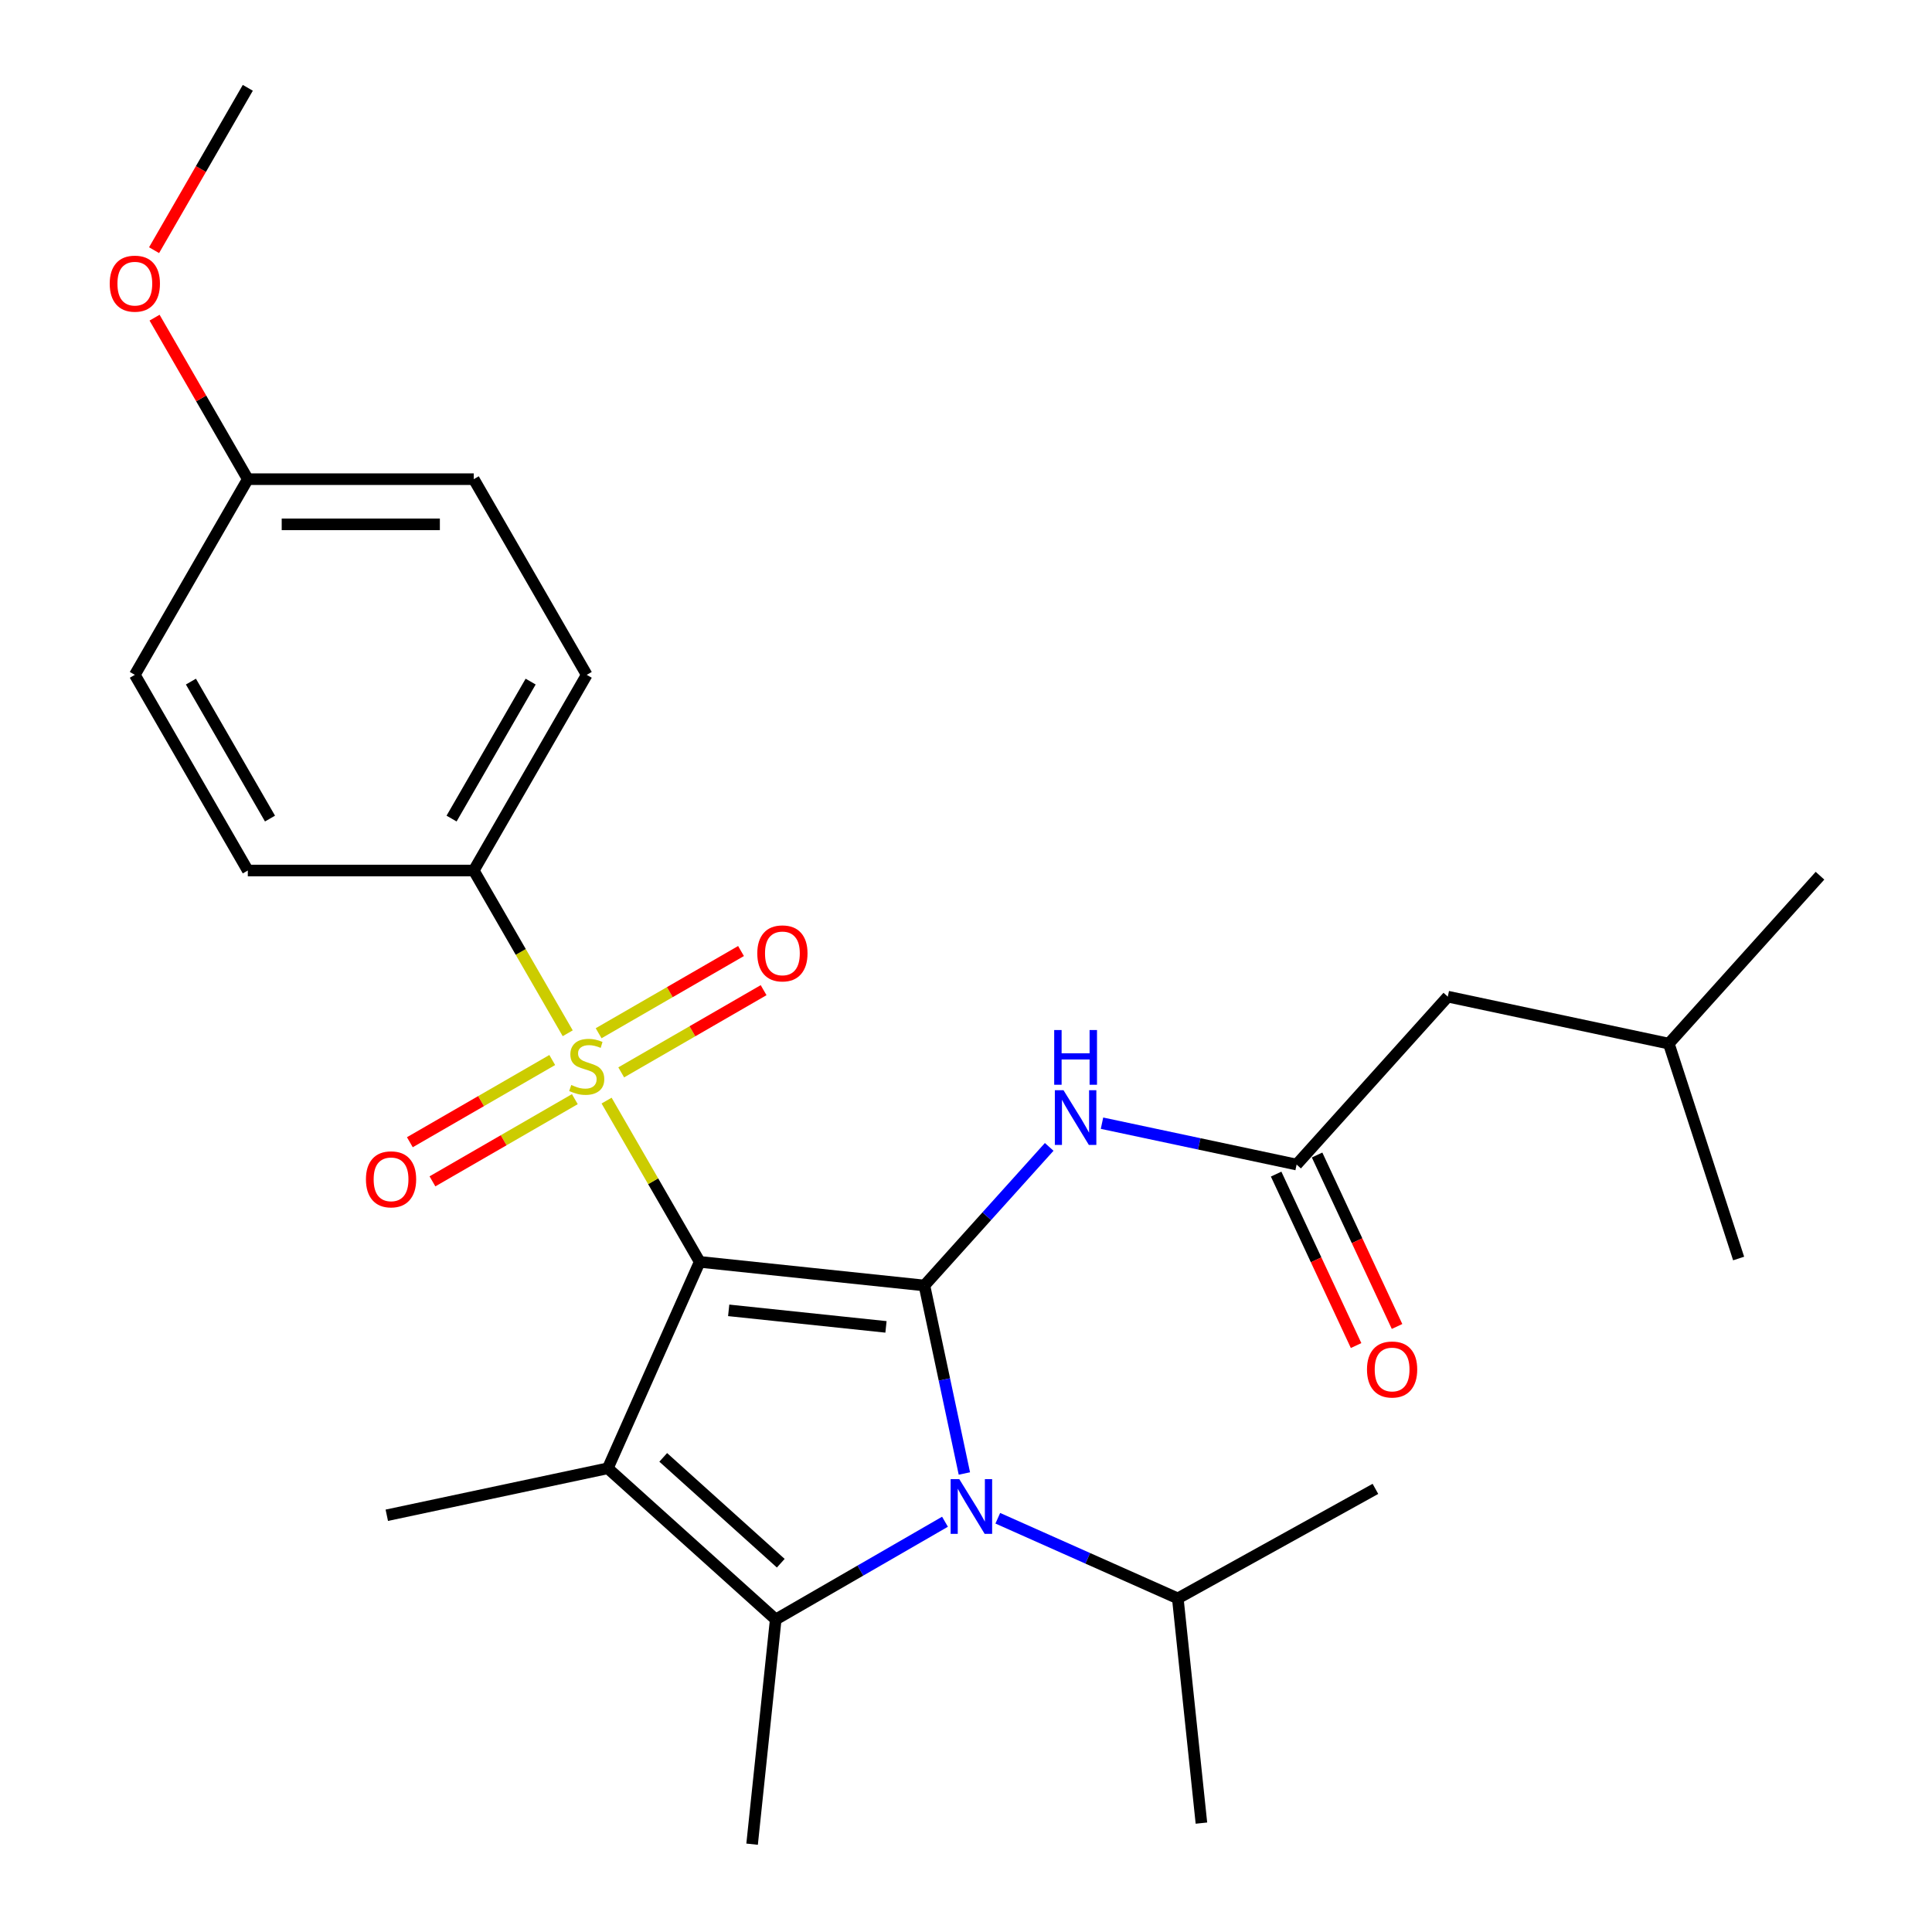<?xml version='1.0' encoding='iso-8859-1'?>
<svg version='1.1' baseProfile='full'
              xmlns='http://www.w3.org/2000/svg'
                      xmlns:rdkit='http://www.rdkit.org/xml'
                      xmlns:xlink='http://www.w3.org/1999/xlink'
                  xml:space='preserve'
width='1000px' height='1000px' viewBox='0 0 1000 1000'>
<!-- END OF HEADER -->
<rect style='opacity:1.0;fill:#FFFFFF;stroke:none' width='1000' height='1000' x='0' y='0'> </rect>
<path class='bond-0' d='M 362.166,653.143 L 478.475,665.368' style='fill:none;fill-rule:evenodd;stroke:#000000;stroke-width:6px;stroke-linecap:butt;stroke-linejoin:miter;stroke-opacity:1' />
<path class='bond-0' d='M 377.167,678.238 L 458.583,686.796' style='fill:none;fill-rule:evenodd;stroke:#000000;stroke-width:6px;stroke-linecap:butt;stroke-linejoin:miter;stroke-opacity:1' />
<path class='bond-1' d='M 362.166,653.143 L 338.068,611.404' style='fill:none;fill-rule:evenodd;stroke:#000000;stroke-width:6px;stroke-linecap:butt;stroke-linejoin:miter;stroke-opacity:1' />
<path class='bond-1' d='M 338.068,611.404 L 313.97,569.665' style='fill:none;fill-rule:evenodd;stroke:#CCCC00;stroke-width:6px;stroke-linecap:butt;stroke-linejoin:miter;stroke-opacity:1' />
<path class='bond-2' d='M 362.166,653.143 L 314.598,759.982' style='fill:none;fill-rule:evenodd;stroke:#000000;stroke-width:6px;stroke-linecap:butt;stroke-linejoin:miter;stroke-opacity:1' />
<path class='bond-3' d='M 478.475,665.368 L 488.817,714.023' style='fill:none;fill-rule:evenodd;stroke:#000000;stroke-width:6px;stroke-linecap:butt;stroke-linejoin:miter;stroke-opacity:1' />
<path class='bond-3' d='M 488.817,714.023 L 499.159,762.678' style='fill:none;fill-rule:evenodd;stroke:#0000FF;stroke-width:6px;stroke-linecap:butt;stroke-linejoin:miter;stroke-opacity:1' />
<path class='bond-5' d='M 478.475,665.368 L 510.77,629.5' style='fill:none;fill-rule:evenodd;stroke:#000000;stroke-width:6px;stroke-linecap:butt;stroke-linejoin:miter;stroke-opacity:1' />
<path class='bond-5' d='M 510.77,629.5 L 543.066,593.632' style='fill:none;fill-rule:evenodd;stroke:#0000FF;stroke-width:6px;stroke-linecap:butt;stroke-linejoin:miter;stroke-opacity:1' />
<path class='bond-7' d='M 293.851,534.818 L 269.533,492.699' style='fill:none;fill-rule:evenodd;stroke:#CCCC00;stroke-width:6px;stroke-linecap:butt;stroke-linejoin:miter;stroke-opacity:1' />
<path class='bond-7' d='M 269.533,492.699 L 245.216,450.58' style='fill:none;fill-rule:evenodd;stroke:#000000;stroke-width:6px;stroke-linecap:butt;stroke-linejoin:miter;stroke-opacity:1' />
<path class='bond-8' d='M 285.84,548.664 L 248.989,569.939' style='fill:none;fill-rule:evenodd;stroke:#CCCC00;stroke-width:6px;stroke-linecap:butt;stroke-linejoin:miter;stroke-opacity:1' />
<path class='bond-8' d='M 248.989,569.939 L 212.139,591.215' style='fill:none;fill-rule:evenodd;stroke:#FF0000;stroke-width:6px;stroke-linecap:butt;stroke-linejoin:miter;stroke-opacity:1' />
<path class='bond-8' d='M 297.535,568.92 L 260.684,590.196' style='fill:none;fill-rule:evenodd;stroke:#CCCC00;stroke-width:6px;stroke-linecap:butt;stroke-linejoin:miter;stroke-opacity:1' />
<path class='bond-8' d='M 260.684,590.196 L 223.834,611.471' style='fill:none;fill-rule:evenodd;stroke:#FF0000;stroke-width:6px;stroke-linecap:butt;stroke-linejoin:miter;stroke-opacity:1' />
<path class='bond-9' d='M 321.542,555.059 L 358.392,533.784' style='fill:none;fill-rule:evenodd;stroke:#CCCC00;stroke-width:6px;stroke-linecap:butt;stroke-linejoin:miter;stroke-opacity:1' />
<path class='bond-9' d='M 358.392,533.784 L 395.243,512.508' style='fill:none;fill-rule:evenodd;stroke:#FF0000;stroke-width:6px;stroke-linecap:butt;stroke-linejoin:miter;stroke-opacity:1' />
<path class='bond-9' d='M 309.847,534.803 L 346.697,513.528' style='fill:none;fill-rule:evenodd;stroke:#CCCC00;stroke-width:6px;stroke-linecap:butt;stroke-linejoin:miter;stroke-opacity:1' />
<path class='bond-9' d='M 346.697,513.528 L 383.548,492.252' style='fill:none;fill-rule:evenodd;stroke:#FF0000;stroke-width:6px;stroke-linecap:butt;stroke-linejoin:miter;stroke-opacity:1' />
<path class='bond-4' d='M 314.598,759.982 L 401.509,838.236' style='fill:none;fill-rule:evenodd;stroke:#000000;stroke-width:6px;stroke-linecap:butt;stroke-linejoin:miter;stroke-opacity:1' />
<path class='bond-4' d='M 343.285,754.338 L 404.123,809.116' style='fill:none;fill-rule:evenodd;stroke:#000000;stroke-width:6px;stroke-linecap:butt;stroke-linejoin:miter;stroke-opacity:1' />
<path class='bond-14' d='M 314.598,759.982 L 200.204,784.297' style='fill:none;fill-rule:evenodd;stroke:#000000;stroke-width:6px;stroke-linecap:butt;stroke-linejoin:miter;stroke-opacity:1' />
<path class='bond-10' d='M 516.454,785.845 L 563.041,806.587' style='fill:none;fill-rule:evenodd;stroke:#0000FF;stroke-width:6px;stroke-linecap:butt;stroke-linejoin:miter;stroke-opacity:1' />
<path class='bond-10' d='M 563.041,806.587 L 609.629,827.329' style='fill:none;fill-rule:evenodd;stroke:#000000;stroke-width:6px;stroke-linecap:butt;stroke-linejoin:miter;stroke-opacity:1' />
<path class='bond-27' d='M 489.126,787.65 L 445.317,812.943' style='fill:none;fill-rule:evenodd;stroke:#0000FF;stroke-width:6px;stroke-linecap:butt;stroke-linejoin:miter;stroke-opacity:1' />
<path class='bond-27' d='M 445.317,812.943 L 401.509,838.236' style='fill:none;fill-rule:evenodd;stroke:#000000;stroke-width:6px;stroke-linecap:butt;stroke-linejoin:miter;stroke-opacity:1' />
<path class='bond-16' d='M 401.509,838.236 L 389.284,954.545' style='fill:none;fill-rule:evenodd;stroke:#000000;stroke-width:6px;stroke-linecap:butt;stroke-linejoin:miter;stroke-opacity:1' />
<path class='bond-6' d='M 570.393,581.361 L 620.758,592.067' style='fill:none;fill-rule:evenodd;stroke:#0000FF;stroke-width:6px;stroke-linecap:butt;stroke-linejoin:miter;stroke-opacity:1' />
<path class='bond-6' d='M 620.758,592.067 L 671.123,602.772' style='fill:none;fill-rule:evenodd;stroke:#000000;stroke-width:6px;stroke-linecap:butt;stroke-linejoin:miter;stroke-opacity:1' />
<path class='bond-11' d='M 660.524,607.715 L 681.218,652.089' style='fill:none;fill-rule:evenodd;stroke:#000000;stroke-width:6px;stroke-linecap:butt;stroke-linejoin:miter;stroke-opacity:1' />
<path class='bond-11' d='M 681.218,652.089 L 701.911,696.462' style='fill:none;fill-rule:evenodd;stroke:#FF0000;stroke-width:6px;stroke-linecap:butt;stroke-linejoin:miter;stroke-opacity:1' />
<path class='bond-11' d='M 681.723,597.829 L 702.416,642.203' style='fill:none;fill-rule:evenodd;stroke:#000000;stroke-width:6px;stroke-linecap:butt;stroke-linejoin:miter;stroke-opacity:1' />
<path class='bond-11' d='M 702.416,642.203 L 723.109,686.577' style='fill:none;fill-rule:evenodd;stroke:#FF0000;stroke-width:6px;stroke-linecap:butt;stroke-linejoin:miter;stroke-opacity:1' />
<path class='bond-15' d='M 671.123,602.772 L 749.378,515.862' style='fill:none;fill-rule:evenodd;stroke:#000000;stroke-width:6px;stroke-linecap:butt;stroke-linejoin:miter;stroke-opacity:1' />
<path class='bond-12' d='M 245.216,450.58 L 303.691,349.299' style='fill:none;fill-rule:evenodd;stroke:#000000;stroke-width:6px;stroke-linecap:butt;stroke-linejoin:miter;stroke-opacity:1' />
<path class='bond-12' d='M 233.731,423.693 L 274.663,352.796' style='fill:none;fill-rule:evenodd;stroke:#000000;stroke-width:6px;stroke-linecap:butt;stroke-linejoin:miter;stroke-opacity:1' />
<path class='bond-13' d='M 245.216,450.58 L 128.266,450.58' style='fill:none;fill-rule:evenodd;stroke:#000000;stroke-width:6px;stroke-linecap:butt;stroke-linejoin:miter;stroke-opacity:1' />
<path class='bond-22' d='M 609.629,827.329 L 711.917,770.634' style='fill:none;fill-rule:evenodd;stroke:#000000;stroke-width:6px;stroke-linecap:butt;stroke-linejoin:miter;stroke-opacity:1' />
<path class='bond-23' d='M 609.629,827.329 L 621.853,943.638' style='fill:none;fill-rule:evenodd;stroke:#000000;stroke-width:6px;stroke-linecap:butt;stroke-linejoin:miter;stroke-opacity:1' />
<path class='bond-19' d='M 303.691,349.299 L 245.216,248.017' style='fill:none;fill-rule:evenodd;stroke:#000000;stroke-width:6px;stroke-linecap:butt;stroke-linejoin:miter;stroke-opacity:1' />
<path class='bond-18' d='M 128.266,450.58 L 69.791,349.299' style='fill:none;fill-rule:evenodd;stroke:#000000;stroke-width:6px;stroke-linecap:butt;stroke-linejoin:miter;stroke-opacity:1' />
<path class='bond-18' d='M 139.751,423.693 L 98.819,352.796' style='fill:none;fill-rule:evenodd;stroke:#000000;stroke-width:6px;stroke-linecap:butt;stroke-linejoin:miter;stroke-opacity:1' />
<path class='bond-21' d='M 749.378,515.862 L 863.772,540.177' style='fill:none;fill-rule:evenodd;stroke:#000000;stroke-width:6px;stroke-linecap:butt;stroke-linejoin:miter;stroke-opacity:1' />
<path class='bond-17' d='M 128.266,248.017 L 69.791,349.299' style='fill:none;fill-rule:evenodd;stroke:#000000;stroke-width:6px;stroke-linecap:butt;stroke-linejoin:miter;stroke-opacity:1' />
<path class='bond-20' d='M 128.266,248.017 L 104.134,206.219' style='fill:none;fill-rule:evenodd;stroke:#000000;stroke-width:6px;stroke-linecap:butt;stroke-linejoin:miter;stroke-opacity:1' />
<path class='bond-20' d='M 104.134,206.219 L 80.001,164.42' style='fill:none;fill-rule:evenodd;stroke:#FF0000;stroke-width:6px;stroke-linecap:butt;stroke-linejoin:miter;stroke-opacity:1' />
<path class='bond-28' d='M 128.266,248.017 L 245.216,248.017' style='fill:none;fill-rule:evenodd;stroke:#000000;stroke-width:6px;stroke-linecap:butt;stroke-linejoin:miter;stroke-opacity:1' />
<path class='bond-28' d='M 145.809,271.407 L 227.674,271.407' style='fill:none;fill-rule:evenodd;stroke:#000000;stroke-width:6px;stroke-linecap:butt;stroke-linejoin:miter;stroke-opacity:1' />
<path class='bond-24' d='M 79.747,129.492 L 104.007,87.473' style='fill:none;fill-rule:evenodd;stroke:#FF0000;stroke-width:6px;stroke-linecap:butt;stroke-linejoin:miter;stroke-opacity:1' />
<path class='bond-24' d='M 104.007,87.473 L 128.266,45.455' style='fill:none;fill-rule:evenodd;stroke:#000000;stroke-width:6px;stroke-linecap:butt;stroke-linejoin:miter;stroke-opacity:1' />
<path class='bond-25' d='M 863.772,540.177 L 942.027,453.266' style='fill:none;fill-rule:evenodd;stroke:#000000;stroke-width:6px;stroke-linecap:butt;stroke-linejoin:miter;stroke-opacity:1' />
<path class='bond-26' d='M 863.772,540.177 L 899.912,651.403' style='fill:none;fill-rule:evenodd;stroke:#000000;stroke-width:6px;stroke-linecap:butt;stroke-linejoin:miter;stroke-opacity:1' />
<path  class='atom-2' d='M 295.691 561.582
Q 296.011 561.702, 297.331 562.262
Q 298.651 562.822, 300.091 563.182
Q 301.571 563.502, 303.011 563.502
Q 305.691 563.502, 307.251 562.222
Q 308.811 560.902, 308.811 558.622
Q 308.811 557.062, 308.011 556.102
Q 307.251 555.142, 306.051 554.622
Q 304.851 554.102, 302.851 553.502
Q 300.331 552.742, 298.811 552.022
Q 297.331 551.302, 296.251 549.782
Q 295.211 548.262, 295.211 545.702
Q 295.211 542.142, 297.611 539.942
Q 300.051 537.742, 304.851 537.742
Q 308.131 537.742, 311.851 539.302
L 310.931 542.382
Q 307.531 540.982, 304.971 540.982
Q 302.211 540.982, 300.691 542.142
Q 299.171 543.262, 299.211 545.222
Q 299.211 546.742, 299.971 547.662
Q 300.771 548.582, 301.891 549.102
Q 303.051 549.622, 304.971 550.222
Q 307.531 551.022, 309.051 551.822
Q 310.571 552.622, 311.651 554.262
Q 312.771 555.862, 312.771 558.622
Q 312.771 562.542, 310.131 564.662
Q 307.531 566.742, 303.171 566.742
Q 300.651 566.742, 298.731 566.182
Q 296.851 565.662, 294.611 564.742
L 295.691 561.582
' fill='#CCCC00'/>
<path  class='atom-4' d='M 496.53 765.602
L 505.81 780.602
Q 506.73 782.082, 508.21 784.762
Q 509.69 787.442, 509.77 787.602
L 509.77 765.602
L 513.53 765.602
L 513.53 793.922
L 509.65 793.922
L 499.69 777.522
Q 498.53 775.602, 497.29 773.402
Q 496.09 771.202, 495.73 770.522
L 495.73 793.922
L 492.05 793.922
L 492.05 765.602
L 496.53 765.602
' fill='#0000FF'/>
<path  class='atom-6' d='M 550.469 564.297
L 559.749 579.297
Q 560.669 580.777, 562.149 583.457
Q 563.629 586.137, 563.709 586.297
L 563.709 564.297
L 567.469 564.297
L 567.469 592.617
L 563.589 592.617
L 553.629 576.217
Q 552.469 574.297, 551.229 572.097
Q 550.029 569.897, 549.669 569.217
L 549.669 592.617
L 545.989 592.617
L 545.989 564.297
L 550.469 564.297
' fill='#0000FF'/>
<path  class='atom-6' d='M 545.649 533.145
L 549.489 533.145
L 549.489 545.185
L 563.969 545.185
L 563.969 533.145
L 567.809 533.145
L 567.809 561.465
L 563.969 561.465
L 563.969 548.385
L 549.489 548.385
L 549.489 561.465
L 545.649 561.465
L 545.649 533.145
' fill='#0000FF'/>
<path  class='atom-9' d='M 189.409 610.416
Q 189.409 603.616, 192.769 599.816
Q 196.129 596.016, 202.409 596.016
Q 208.689 596.016, 212.049 599.816
Q 215.409 603.616, 215.409 610.416
Q 215.409 617.296, 212.009 621.216
Q 208.609 625.096, 202.409 625.096
Q 196.169 625.096, 192.769 621.216
Q 189.409 617.336, 189.409 610.416
M 202.409 621.896
Q 206.729 621.896, 209.049 619.016
Q 211.409 616.096, 211.409 610.416
Q 211.409 604.856, 209.049 602.056
Q 206.729 599.216, 202.409 599.216
Q 198.089 599.216, 195.729 602.016
Q 193.409 604.816, 193.409 610.416
Q 193.409 616.136, 195.729 619.016
Q 198.089 621.896, 202.409 621.896
' fill='#FF0000'/>
<path  class='atom-10' d='M 391.972 493.467
Q 391.972 486.667, 395.332 482.867
Q 398.692 479.067, 404.972 479.067
Q 411.252 479.067, 414.612 482.867
Q 417.972 486.667, 417.972 493.467
Q 417.972 500.347, 414.572 504.267
Q 411.172 508.147, 404.972 508.147
Q 398.732 508.147, 395.332 504.267
Q 391.972 500.387, 391.972 493.467
M 404.972 504.947
Q 409.292 504.947, 411.612 502.067
Q 413.972 499.147, 413.972 493.467
Q 413.972 487.907, 411.612 485.107
Q 409.292 482.267, 404.972 482.267
Q 400.652 482.267, 398.292 485.067
Q 395.972 487.867, 395.972 493.467
Q 395.972 499.187, 398.292 502.067
Q 400.652 504.947, 404.972 504.947
' fill='#FF0000'/>
<path  class='atom-12' d='M 707.551 708.843
Q 707.551 702.043, 710.911 698.243
Q 714.271 694.443, 720.551 694.443
Q 726.831 694.443, 730.191 698.243
Q 733.551 702.043, 733.551 708.843
Q 733.551 715.723, 730.151 719.643
Q 726.751 723.523, 720.551 723.523
Q 714.311 723.523, 710.911 719.643
Q 707.551 715.763, 707.551 708.843
M 720.551 720.323
Q 724.871 720.323, 727.191 717.443
Q 729.551 714.523, 729.551 708.843
Q 729.551 703.283, 727.191 700.483
Q 724.871 697.643, 720.551 697.643
Q 716.231 697.643, 713.871 700.443
Q 711.551 703.243, 711.551 708.843
Q 711.551 714.563, 713.871 717.443
Q 716.231 720.323, 720.551 720.323
' fill='#FF0000'/>
<path  class='atom-21' d='M 56.791 146.816
Q 56.791 140.016, 60.151 136.216
Q 63.511 132.416, 69.791 132.416
Q 76.072 132.416, 79.431 136.216
Q 82.791 140.016, 82.791 146.816
Q 82.791 153.696, 79.391 157.616
Q 75.992 161.496, 69.791 161.496
Q 63.551 161.496, 60.151 157.616
Q 56.791 153.736, 56.791 146.816
M 69.791 158.296
Q 74.112 158.296, 76.431 155.416
Q 78.791 152.496, 78.791 146.816
Q 78.791 141.256, 76.431 138.456
Q 74.112 135.616, 69.791 135.616
Q 65.472 135.616, 63.111 138.416
Q 60.791 141.216, 60.791 146.816
Q 60.791 152.536, 63.111 155.416
Q 65.472 158.296, 69.791 158.296
' fill='#FF0000'/>
</svg>
